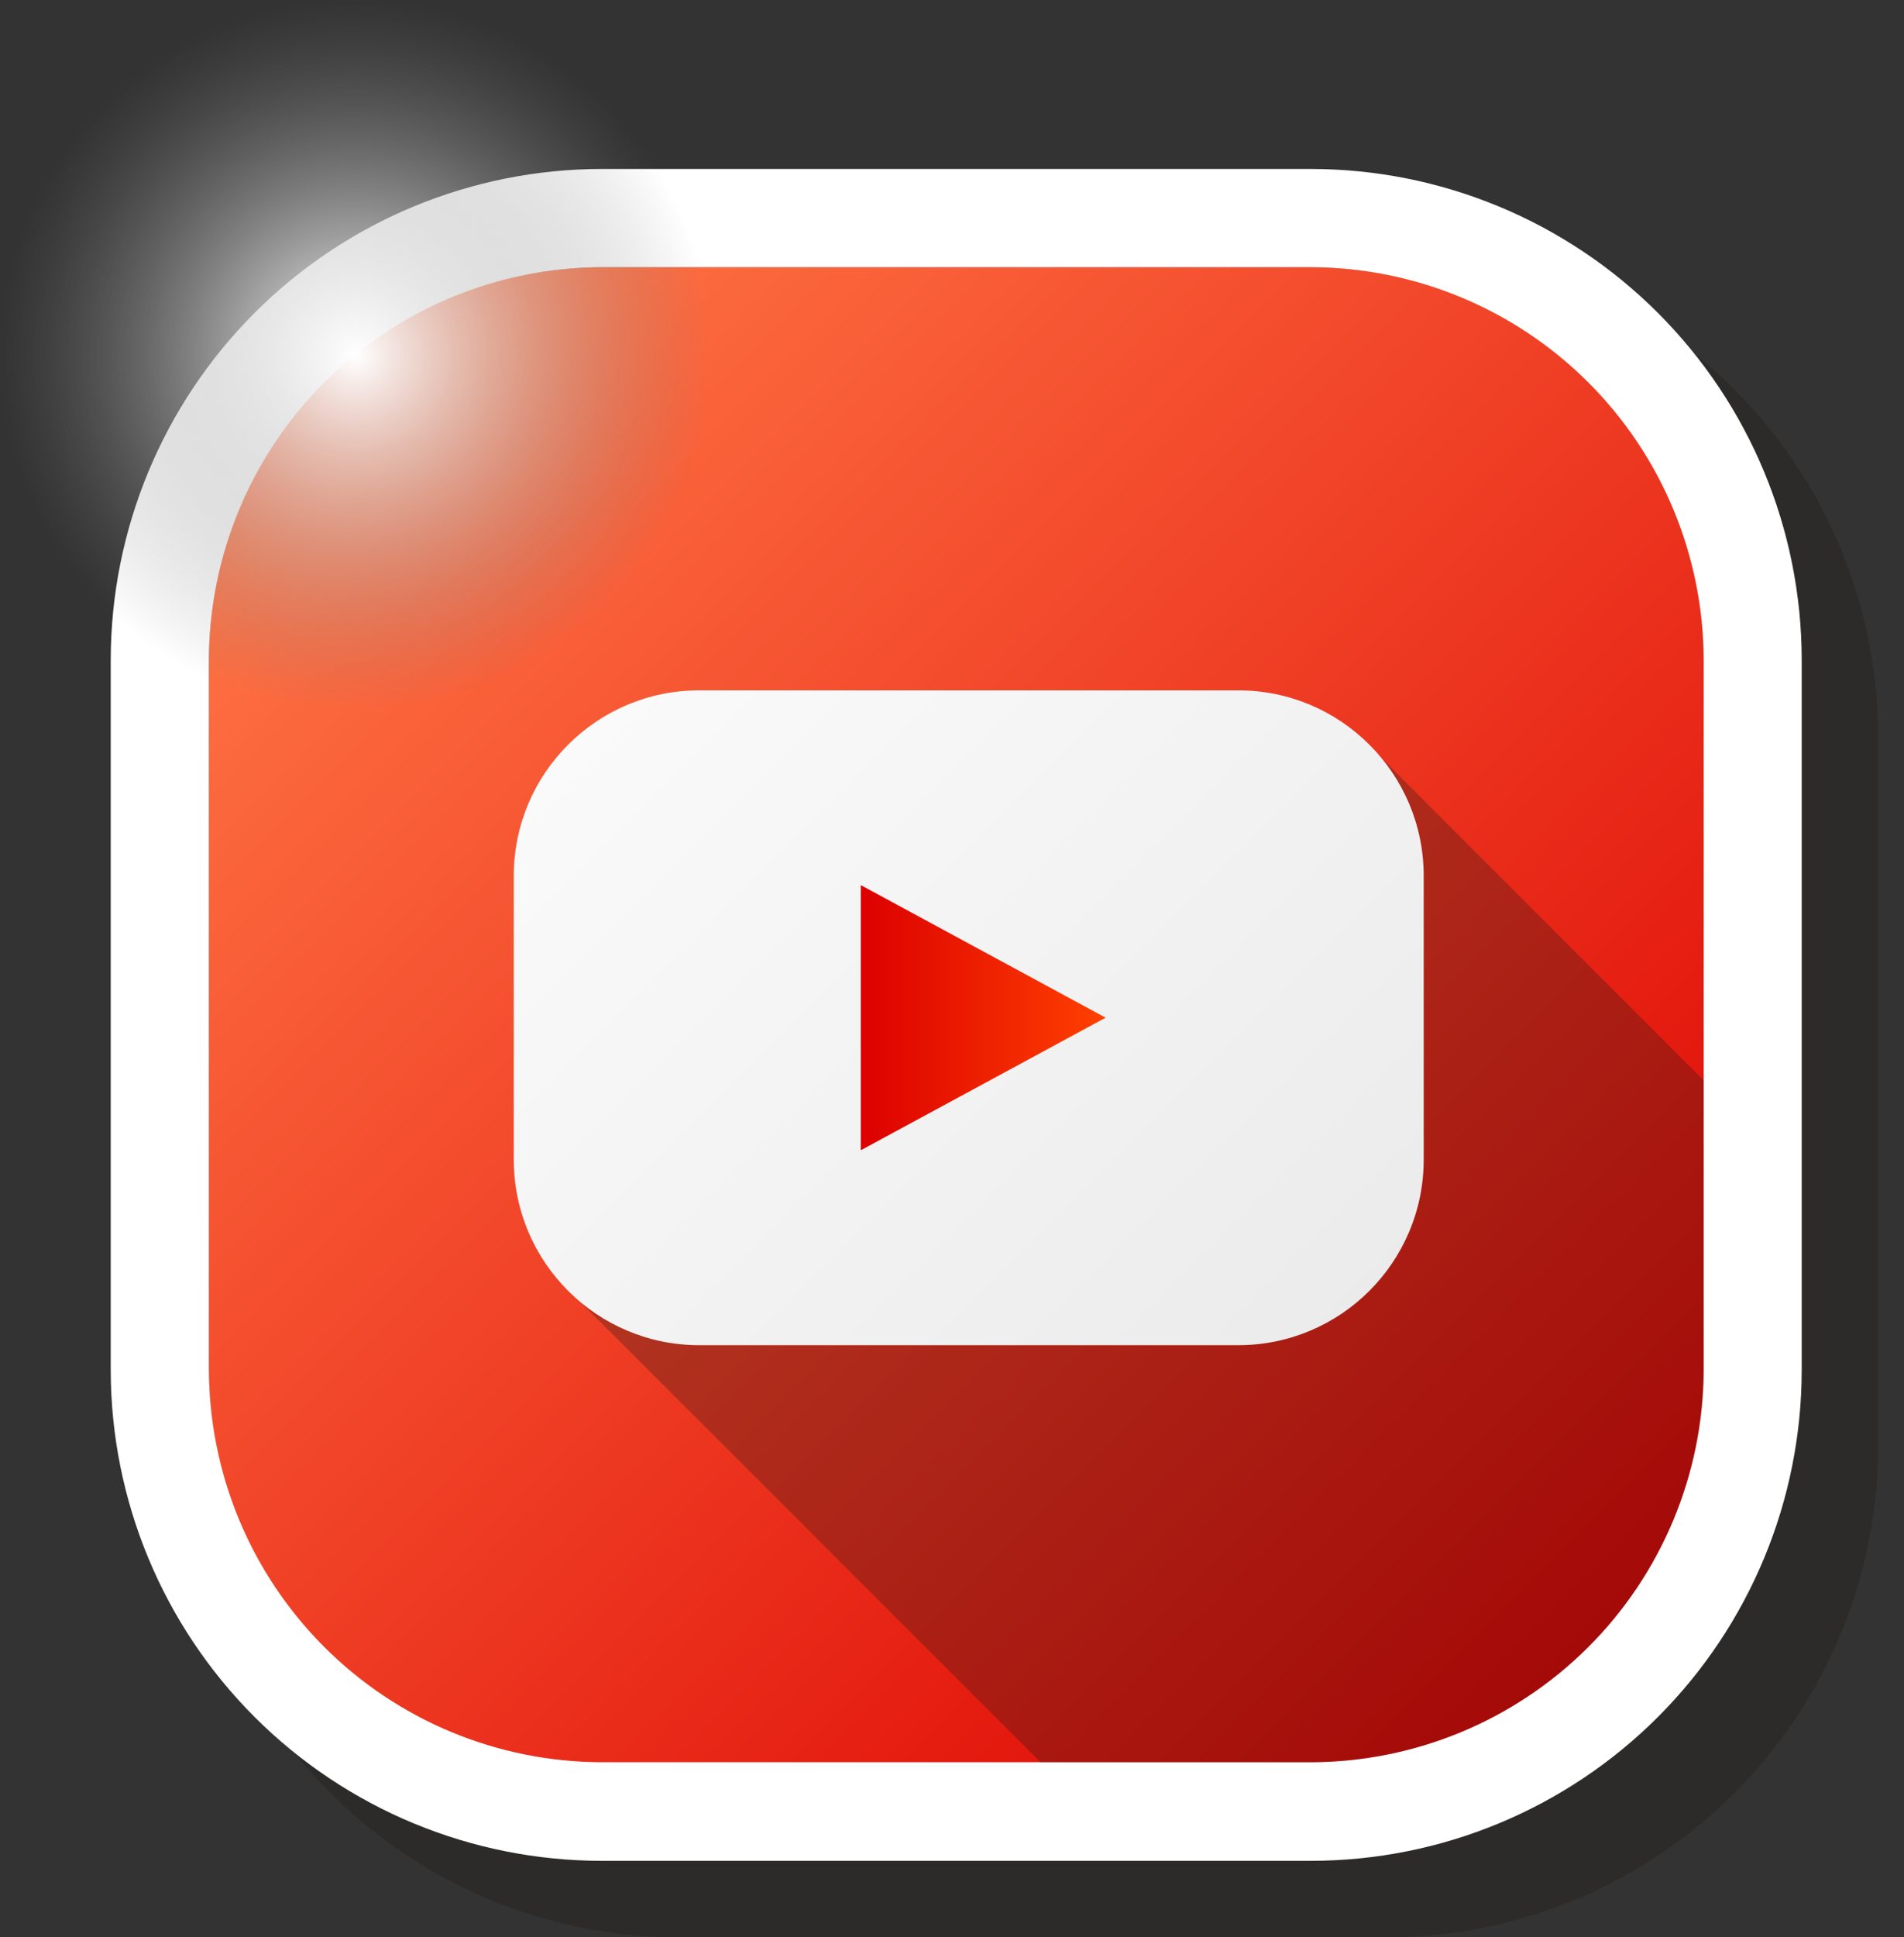 <svg width="59" height="60" viewBox="0 0 59 60" fill="none" xmlns="http://www.w3.org/2000/svg">
<rect x="0" y="0" width="59" height="60" fill="#333333" stroke="none"/>
<g clip-path="url(#clip0_57_236)">
<path opacity="0.3" d="M42.994 7.602H20.998C16.968 7.605 13.104 9.207 10.255 12.056C7.405 14.906 5.803 18.77 5.8 22.8V44.796C5.803 48.827 7.405 52.691 10.254 55.542C13.104 58.392 16.968 59.996 20.998 60H42.994C47.025 59.996 50.89 58.392 53.74 55.542C56.59 52.692 58.194 48.827 58.198 44.796V22.8C58.194 18.77 56.59 14.906 53.74 12.056C50.889 9.207 47.025 7.605 42.994 7.602Z" fill="#211915"/>
<path d="M40.631 8.276H18.635C11.919 8.276 6.474 13.721 6.474 20.437V42.433C6.474 49.15 11.919 54.594 18.635 54.594H40.631C47.347 54.594 52.792 49.15 52.792 42.433V20.437C52.792 13.721 47.347 8.276 40.631 8.276Z" fill="url(#paint0_linear_57_236)"/>
<path d="M40.631 5.233H18.635C14.605 5.238 10.741 6.84 7.891 9.689C5.041 12.538 3.437 16.402 3.431 20.432V42.433C3.436 46.464 5.039 50.328 7.889 53.177C10.74 56.027 14.605 57.629 18.635 57.632H40.631C44.661 57.629 48.525 56.027 51.375 53.177C54.224 50.327 55.827 46.463 55.83 42.433V20.432C55.825 16.402 54.223 12.539 51.373 9.69C48.524 6.84 44.661 5.238 40.631 5.233ZM52.792 42.46C52.772 45.675 51.483 48.752 49.206 51.022C46.928 53.291 43.846 54.569 40.631 54.578H18.635C15.412 54.569 12.324 53.285 10.046 51.007C7.767 48.728 6.483 45.64 6.474 42.417V20.432C6.484 17.21 7.769 14.123 10.047 11.846C12.326 9.568 15.413 8.285 18.635 8.276H40.631C43.853 8.285 46.94 9.568 49.219 11.846C51.498 14.123 52.782 17.21 52.792 20.432V42.46Z" fill="white"/>
<path style="mix-blend-mode:overlay" d="M1.32314e-06 11.006C1.32314e-06 8.828 0.646 6.699 1.856 4.889C3.066 3.078 4.786 1.666 6.798 0.833C8.81 -0.001 11.024 -0.219 13.16 0.206C15.296 0.631 17.258 1.68 18.798 3.22C20.338 4.76 21.387 6.722 21.812 8.858C22.236 10.994 22.018 13.208 21.185 15.22C20.352 17.232 18.94 18.952 17.129 20.162C15.319 21.372 13.19 22.018 11.012 22.018C9.565 22.018 8.133 21.734 6.797 21.181C5.46 20.628 4.246 19.817 3.224 18.794C2.201 17.771 1.39 16.557 0.837 15.221C0.284 13.885 -0.001 12.453 1.32314e-06 11.006Z" fill="url(#paint1_radial_57_236)"/>
<path opacity="0.3" d="M42.536 23.205C42.536 23.205 35.279 24.171 34.233 24.171C33.186 24.171 23.593 25.94 23.593 25.94C23.593 25.94 20.124 27.634 19.881 27.715C19.639 27.796 17.184 39.525 17.184 39.525L32.247 54.578H40.631C43.854 54.569 46.942 53.285 49.221 51.007C51.499 48.728 52.783 45.64 52.792 42.417V33.461L42.536 23.205Z" fill="#211915"/>
<path d="M38.371 21.381H21.667C18.494 21.381 15.921 23.954 15.921 27.127V35.916C15.921 39.089 18.494 41.662 21.667 41.662H38.371C41.544 41.662 44.117 39.089 44.117 35.916V27.127C44.117 23.954 41.544 21.381 38.371 21.381Z" fill="url(#paint2_linear_57_236)"/>
<path d="M26.674 27.413L34.26 31.519L26.674 35.625V27.413Z" fill="url(#paint3_linear_57_236)"/>
</g>
<defs>
<linearGradient id="paint0_linear_57_236" x1="10.143" y1="11.95" x2="50.602" y2="52.404" gradientUnits="userSpaceOnUse">
<stop offset="0.04" stop-color="#FE7042"/>
<stop offset="1" stop-color="#DC0000"/>
</linearGradient>
<radialGradient id="paint1_radial_57_236" cx="0" cy="0" r="1" gradientUnits="userSpaceOnUse" gradientTransform="translate(11.012 11.006) scale(11.012)">
<stop stop-color="white"/>
<stop offset="1" stop-color="#808080" stop-opacity="0"/>
</radialGradient>
<linearGradient id="paint2_linear_57_236" x1="12.42" y1="13.925" x2="47.985" y2="49.49" gradientUnits="userSpaceOnUse">
<stop stop-color="white"/>
<stop offset="1" stop-color="#E6E6E6"/>
</linearGradient>
<linearGradient id="paint3_linear_57_236" x1="26.674" y1="31.519" x2="34.26" y2="31.519" gradientUnits="userSpaceOnUse">
<stop stop-color="#DC0000"/>
<stop offset="1" stop-color="#FF4000"/>
</linearGradient>
<clipPath id="clip0_57_236">
<rect width="58.193" height="60" fill="white"/>
</clipPath>
</defs>
</svg>
